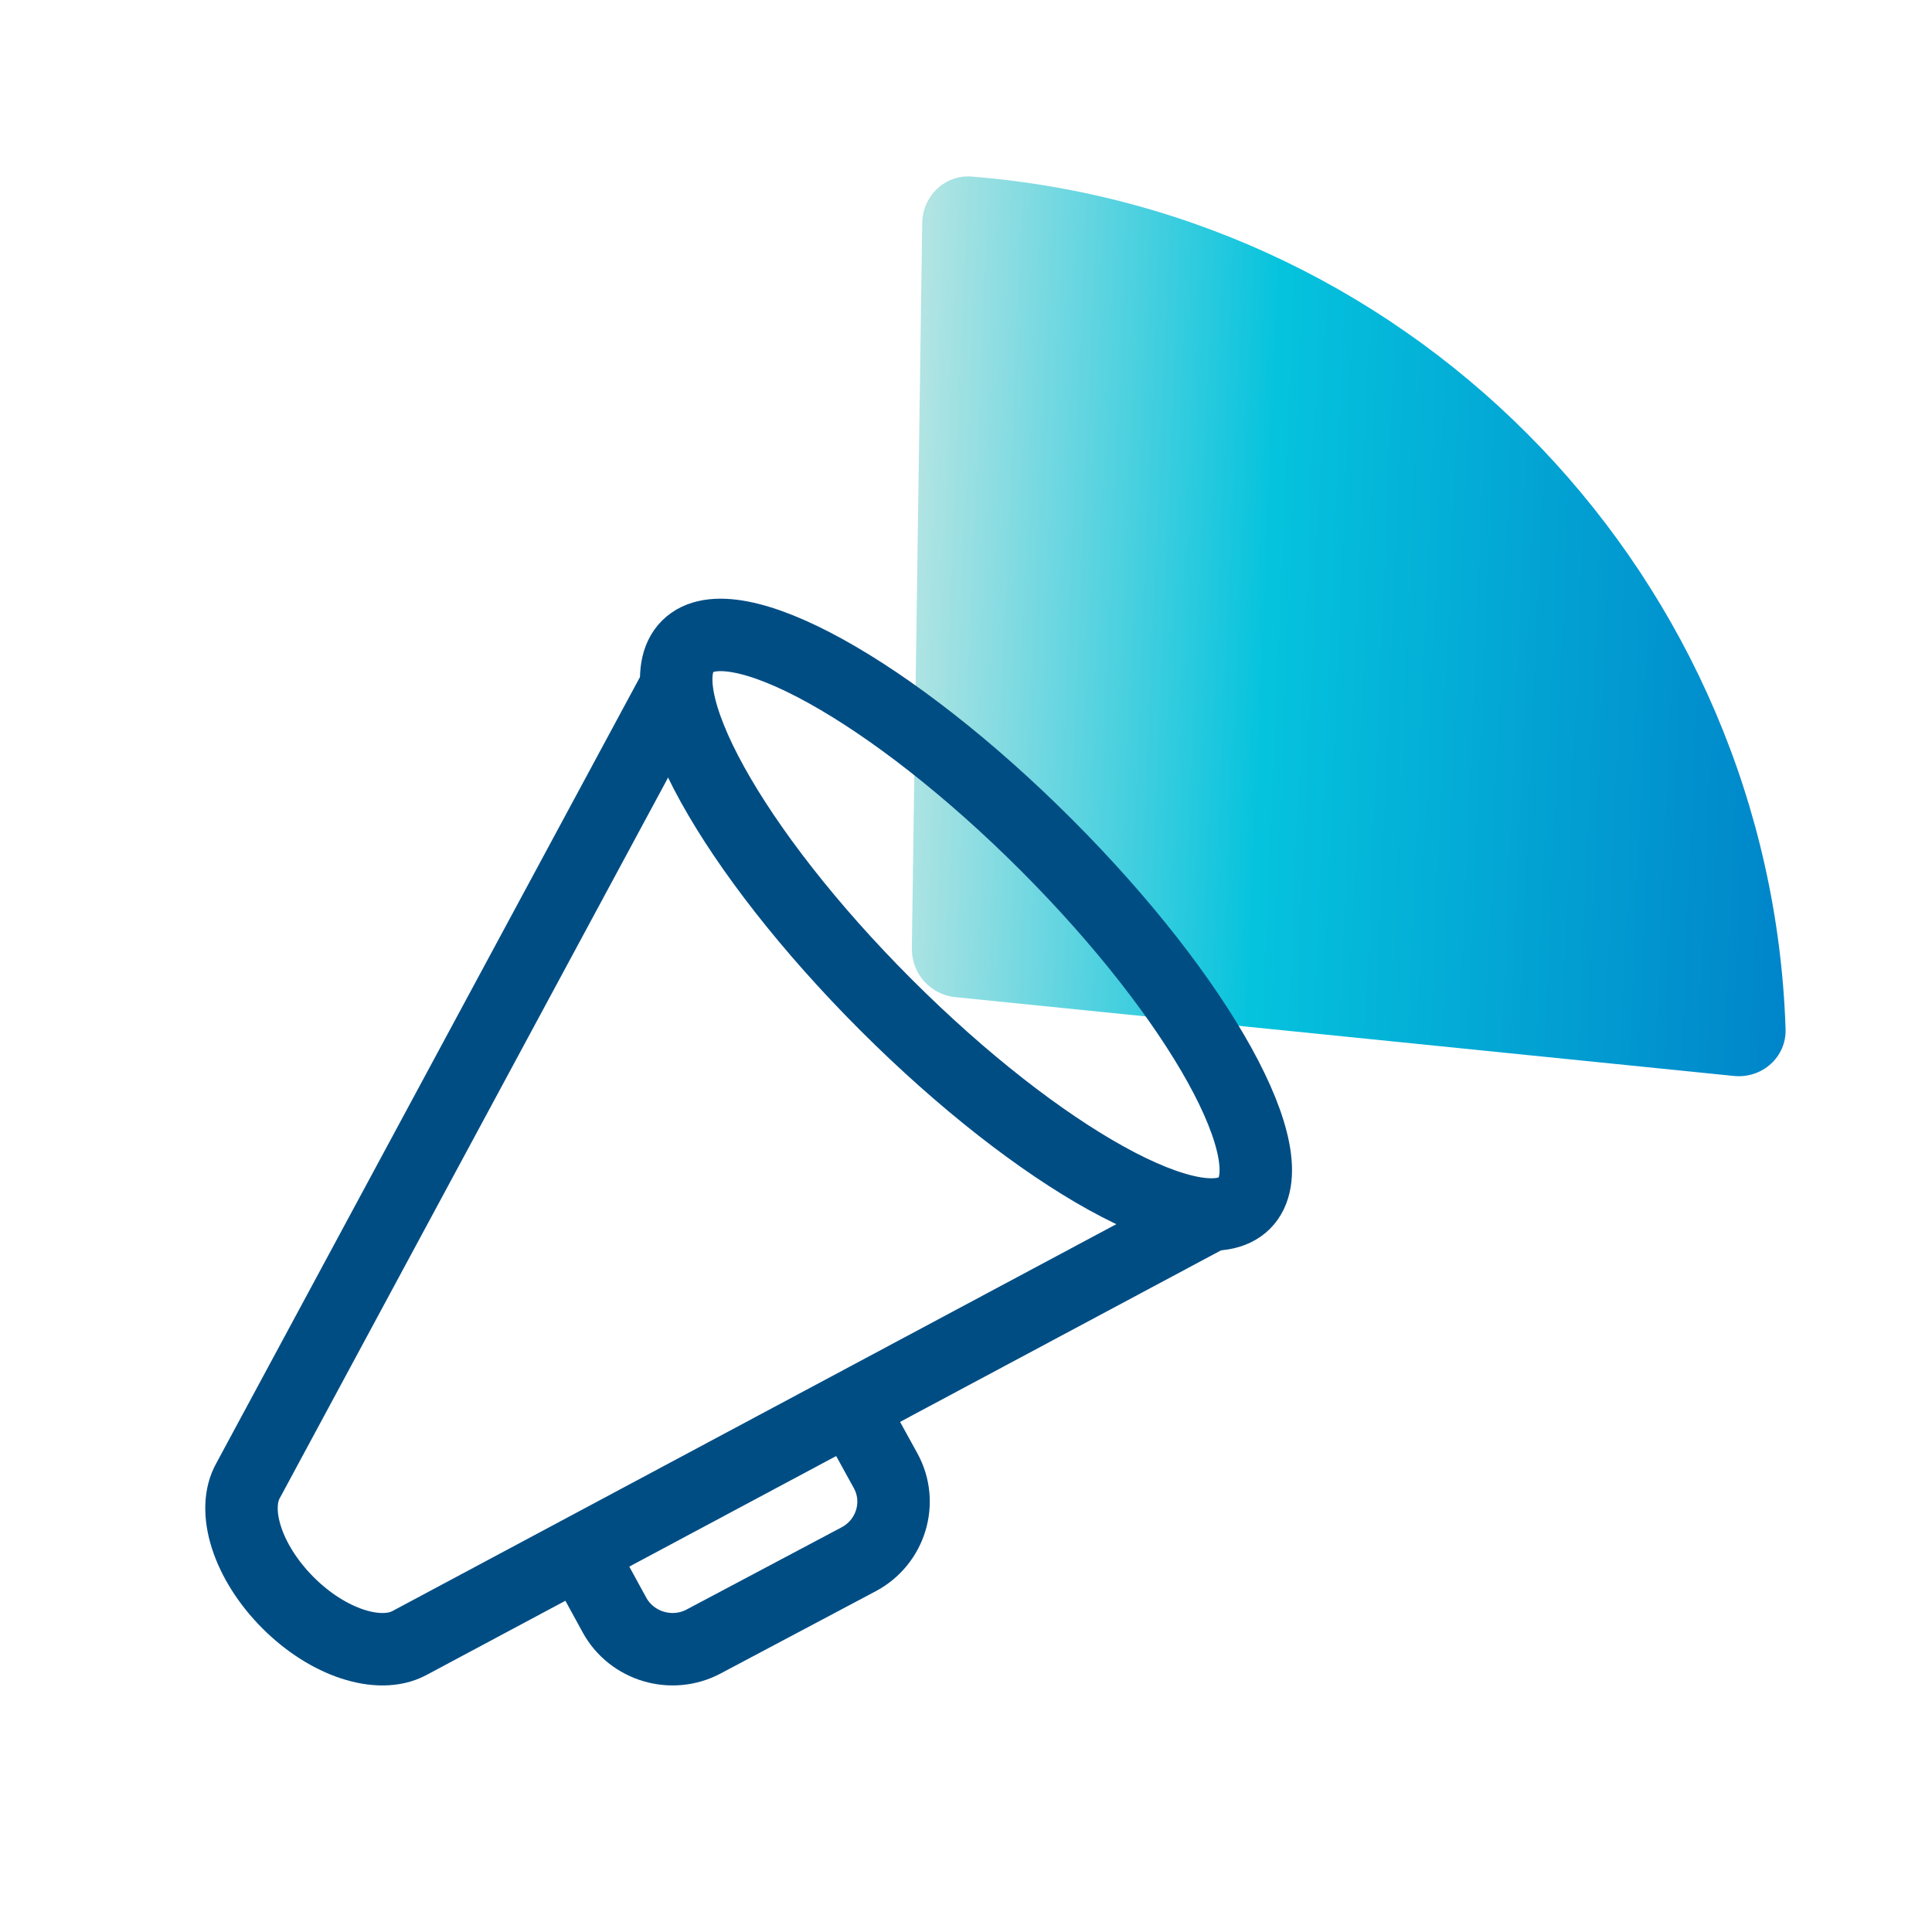 <svg width="80" height="80" viewBox="0 0 80 80" fill="none" xmlns="http://www.w3.org/2000/svg">
<path d="M40.237 7.312C39.127 7.224 38.205 8.115 38.188 9.228L37.757 39.271C37.742 40.308 38.523 41.185 39.555 41.289L71.799 44.553C72.957 44.67 73.975 43.775 73.937 42.612C73.323 24.025 58.789 8.789 40.237 7.312Z" fill="url(#paint0_linear_695_13050)"/>
<path d="M43.316 34.975C49.686 41.345 53.361 47.987 51.529 49.819C49.697 51.652 43.054 47.976 36.684 41.606C30.314 35.236 26.639 28.594 28.471 26.762C30.303 24.929 36.946 28.605 43.316 34.975Z" stroke="#004D84" stroke-width="3" stroke-linecap="round" stroke-linejoin="round"/>
<path d="M50 50.373L16.938 68.043C15.696 68.696 13.59 68.032 11.927 66.367C10.232 64.669 9.569 62.519 10.285 61.286L27.876 28.643" stroke="#004D84" stroke-width="3" stroke-linecap="round" stroke-linejoin="round"/>
<path d="M24 64.231L25.44 66.868C26.154 68.177 27.815 68.675 29.139 67.969L35.561 64.563C36.885 63.857 37.39 62.216 36.675 60.907L35.235 58.291" stroke="#004D84" stroke-width="3" stroke-miterlimit="10"/>
<defs>
<linearGradient id="paint0_linear_695_13050" x1="37.727" y1="26.777" x2="74.346" y2="28.332" gradientUnits="userSpaceOnUse">
<stop stop-color="#B1E4E3"/>
<stop offset="0.4" stop-color="#05C3DD"/>
<stop offset="1" stop-color="#0085CA"/>
</linearGradient>
</defs>
</svg>
